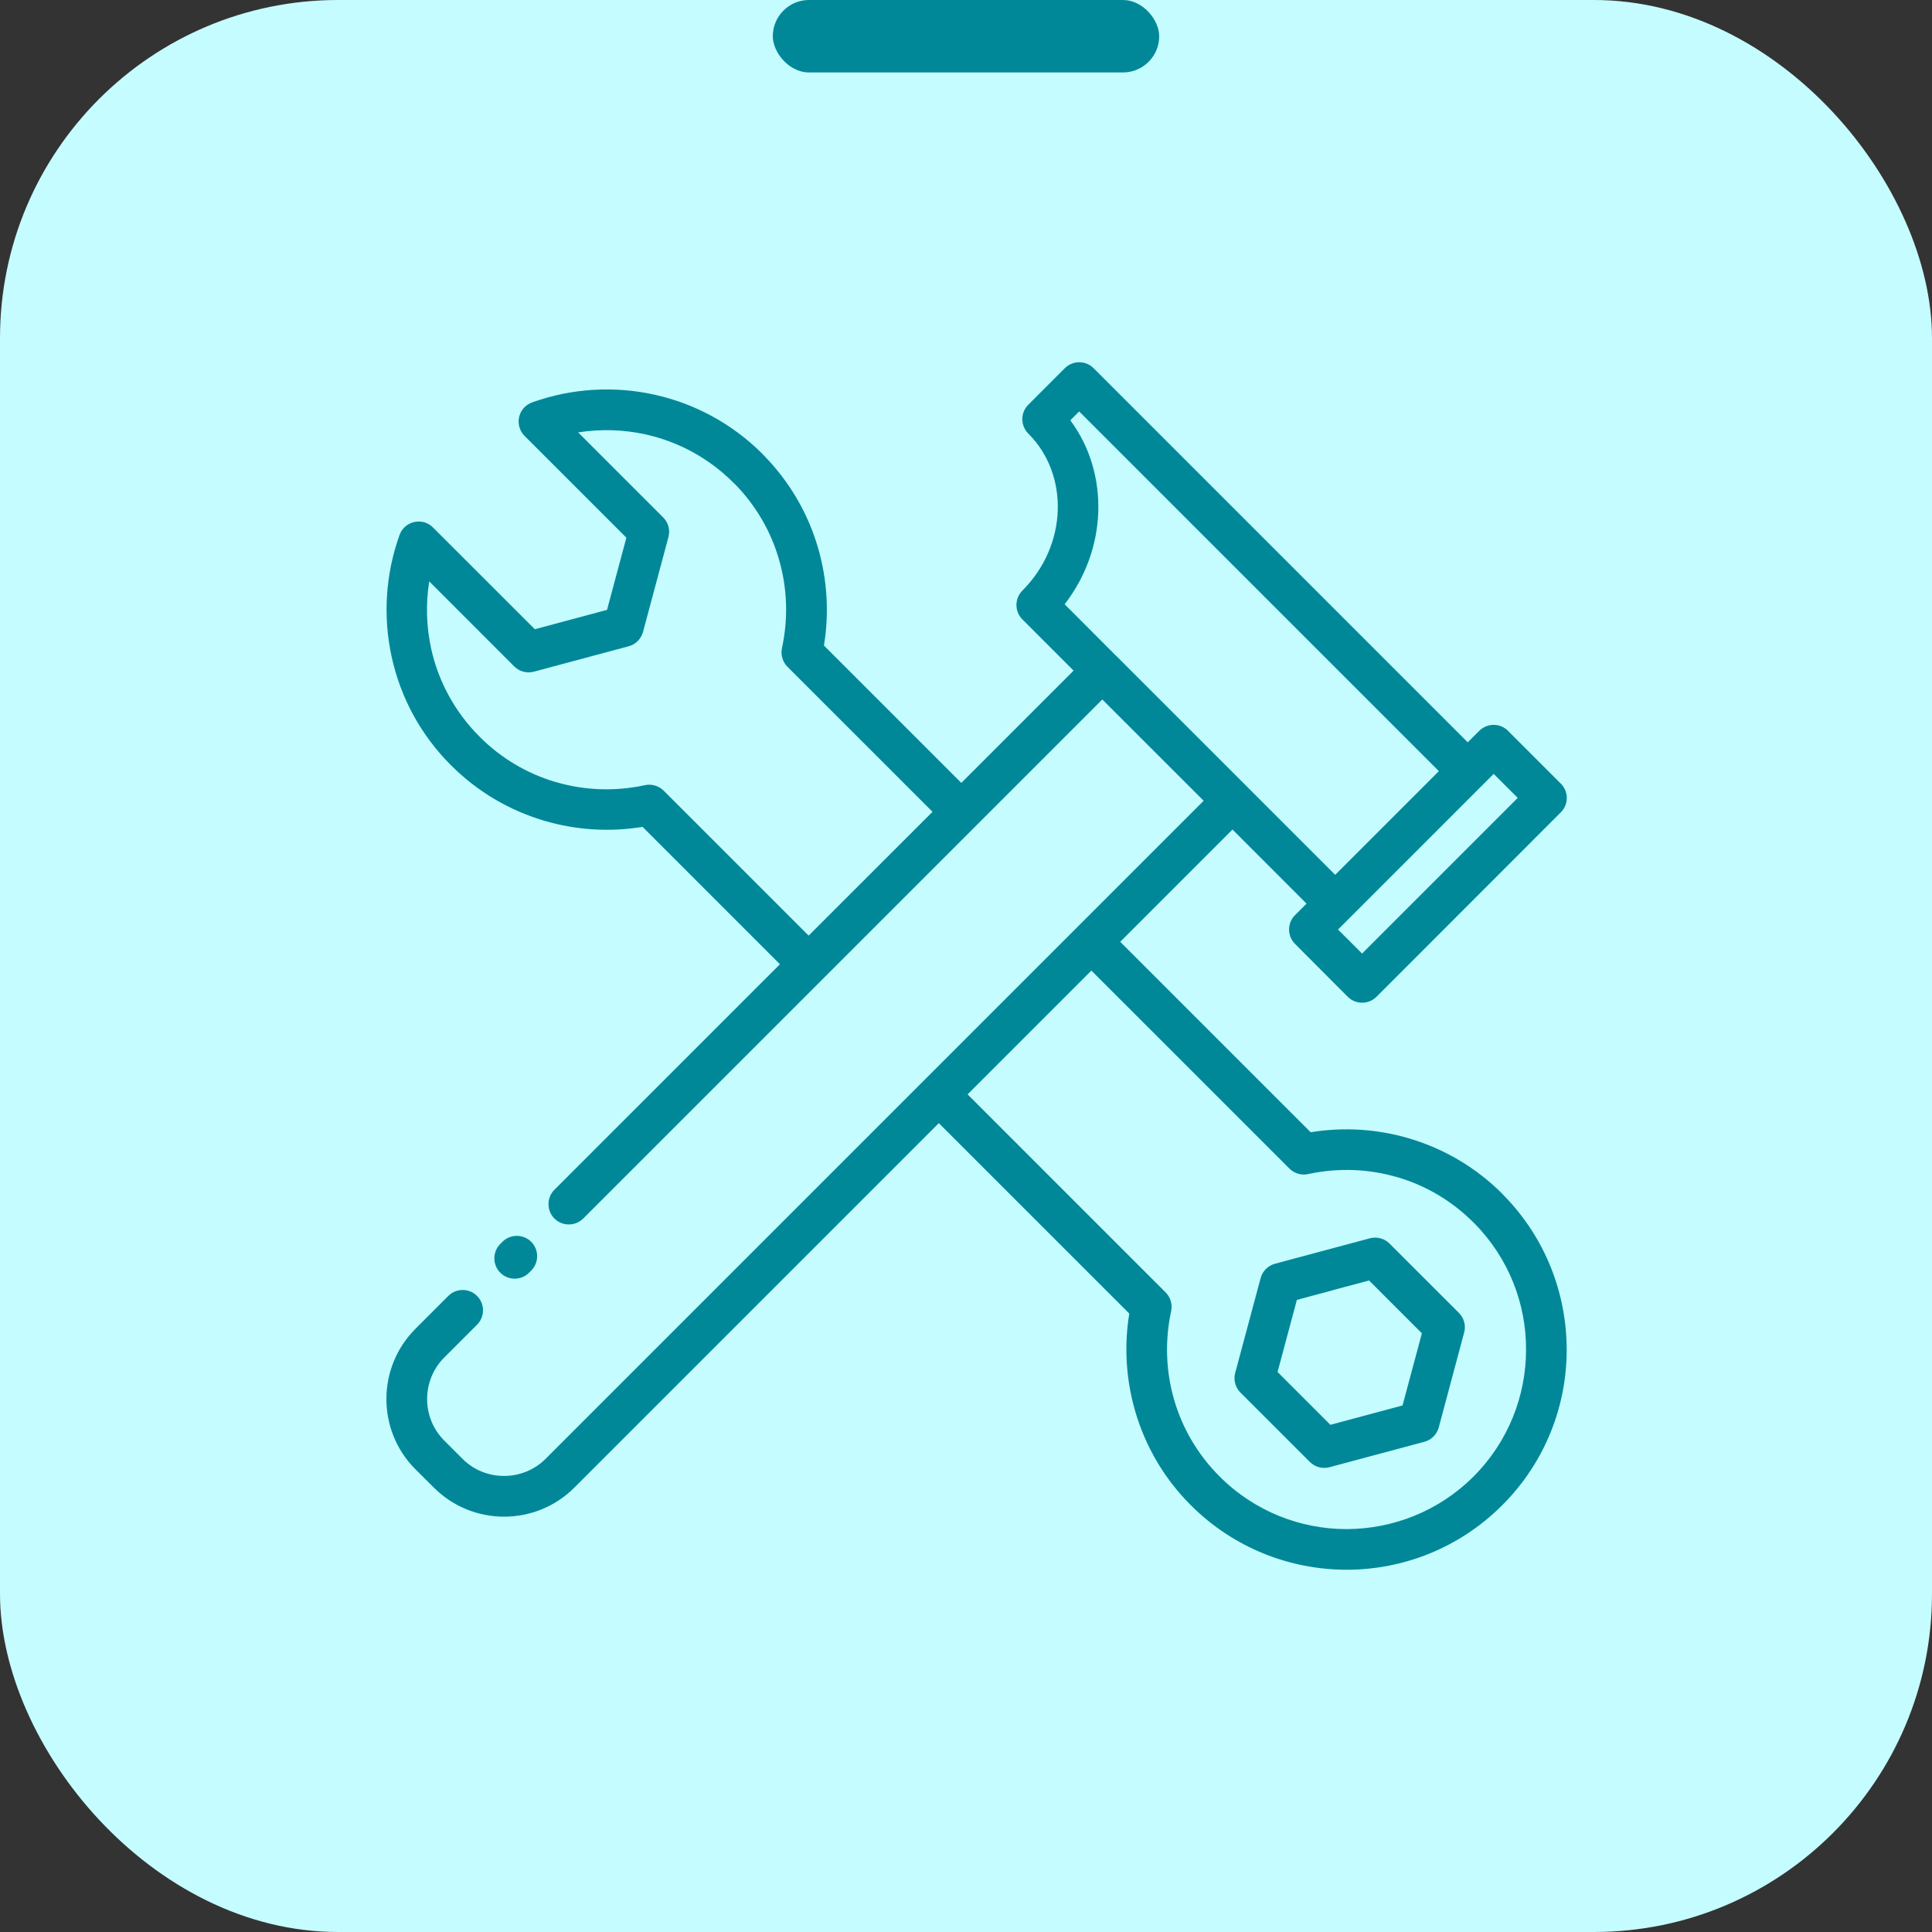 <svg width="80" height="80" viewBox="0 0 80 80" fill="none" xmlns="http://www.w3.org/2000/svg">
<rect x="0" y="0" width="80" height="80" fill="#333333" stroke="none"/>
<rect width="80" height="80" rx="14" fill="#C5FCFF"/>
<rect x="32" width="16" height="3" rx="1.5" fill="#008899"/>
<path d="M24.149 50.456C23.821 50.784 23.285 50.784 22.957 50.456C22.63 50.129 22.63 49.593 22.957 49.265L32.295 39.927L26.608 34.239C25.26 34.46 23.871 34.376 22.547 33.989L22.508 33.976C21.104 33.557 19.78 32.794 18.676 31.689C17.406 30.424 16.59 28.87 16.226 27.236C15.85 25.554 15.957 23.785 16.545 22.151C16.701 21.715 17.183 21.489 17.619 21.643C17.741 21.687 17.847 21.756 17.931 21.843L22.146 26.055L25.136 25.254L25.937 22.264L21.723 18.052C21.395 17.724 21.393 17.192 21.718 16.863C21.818 16.763 21.938 16.693 22.063 16.652C23.689 16.075 25.447 15.973 27.117 16.346C28.752 16.711 30.305 17.529 31.571 18.794L31.616 18.844C32.706 19.951 33.459 21.27 33.869 22.67C34.255 23.991 34.34 25.383 34.118 26.73L39.806 32.418L44.455 27.769L42.334 25.647C42.007 25.319 42.007 24.783 42.334 24.456C43.27 23.52 43.763 22.314 43.799 21.127C43.836 19.957 43.433 18.805 42.578 17.952C42.25 17.622 42.25 17.088 42.578 16.761L44.092 15.246C44.42 14.918 44.956 14.918 45.284 15.246L60.776 30.738L61.254 30.261C61.581 29.933 62.117 29.933 62.445 30.261L62.488 30.306L64.632 32.45C64.96 32.778 64.958 33.31 64.63 33.637L56.998 41.274C56.67 41.602 56.134 41.602 55.806 41.274L53.621 39.082C53.296 38.754 53.296 38.223 53.623 37.895L54.101 37.418L51.034 34.349L46.386 38.998L54.272 46.884C55.62 46.662 57.008 46.747 58.332 47.133L58.371 47.146C59.78 47.565 61.103 48.329 62.206 49.431L62.251 49.481C63.998 51.254 64.871 53.568 64.873 55.881C64.877 58.212 63.985 60.547 62.206 62.326C60.422 64.11 58.089 65 55.756 65C53.423 64.996 51.088 64.106 49.311 62.329C48.193 61.215 47.427 59.874 47.011 58.453C46.624 57.131 46.54 55.74 46.761 54.392L38.875 46.507L23.784 61.597C22.983 62.401 21.927 62.802 20.872 62.802C19.819 62.802 18.765 62.401 17.962 61.595L17.204 60.842C16.401 60.039 16 58.985 16 57.93C16 56.88 16.401 55.825 17.204 55.022L18.563 53.661C18.891 53.334 19.427 53.334 19.754 53.661C20.082 53.989 20.082 54.525 19.754 54.853L18.396 56.211C17.923 56.682 17.686 57.307 17.686 57.932C17.686 58.557 17.923 59.18 18.396 59.651L19.151 60.406C19.622 60.881 20.245 61.116 20.872 61.116C21.495 61.116 22.12 60.879 22.593 60.406C31.675 51.324 40.756 42.242 49.841 33.158L45.644 28.964L24.149 50.458L24.149 50.456ZM61.383 32.512L55.405 38.49L56.401 39.484L62.846 33.039L61.85 32.045L61.383 32.512ZM46.223 27.16L46.238 27.176L51.626 32.562L51.642 32.577L51.657 32.594L55.287 36.225L59.58 31.932L44.685 17.037L44.32 17.404C45.136 18.502 45.518 19.839 45.477 21.186C45.435 22.527 44.967 23.884 44.084 25.021L46.225 27.165L46.223 27.16ZM38.61 33.612L32.607 27.61C32.412 27.414 32.319 27.125 32.379 26.837C32.644 25.617 32.603 24.346 32.251 23.148C31.919 22.008 31.307 20.934 30.416 20.029L30.372 19.99C29.335 18.953 28.072 18.287 26.746 17.991C25.823 17.785 24.871 17.757 23.94 17.905L27.432 21.396C27.657 21.603 27.764 21.922 27.679 22.236L26.627 26.164C26.55 26.446 26.331 26.681 26.03 26.761L22.104 27.814C21.824 27.887 21.514 27.816 21.294 27.596L17.773 24.074C17.625 25.005 17.653 25.96 17.859 26.883C18.154 28.206 18.823 29.471 19.86 30.506C20.763 31.414 21.844 32.036 22.983 32.375L23.018 32.384C24.205 32.733 25.468 32.776 26.679 32.518C26.956 32.449 27.265 32.523 27.482 32.74L33.484 38.742L38.61 33.619L38.61 33.612ZM45.19 40.192L40.066 45.316L48.267 53.517C48.462 53.712 48.556 54 48.495 54.289C48.23 55.509 48.272 56.782 48.623 57.978C48.959 59.133 49.587 60.222 50.5 61.136C51.952 62.59 53.858 63.317 55.758 63.317C57.662 63.312 59.567 62.588 61.017 61.138C62.466 59.686 63.191 57.783 63.191 55.88C63.196 53.996 62.482 52.11 61.056 50.661L61.015 50.622C60.11 49.715 59.031 49.092 57.892 48.753L57.857 48.745C56.67 48.395 55.407 48.352 54.196 48.61C53.918 48.679 53.61 48.606 53.393 48.389L45.19 40.188L45.19 40.192ZM21.907 52.701C21.579 53.029 21.043 53.029 20.716 52.701C20.388 52.373 20.388 51.837 20.716 51.509L20.805 51.42C21.132 51.093 21.668 51.093 21.996 51.42C22.324 51.748 22.324 52.284 21.996 52.612L21.907 52.701ZM52.796 52.328L56.724 51.275C57.024 51.195 57.33 51.288 57.536 51.492L60.411 54.365C60.643 54.597 60.711 54.932 60.615 55.222L59.576 59.105C59.495 59.406 59.261 59.626 58.979 59.702L55.051 60.754C54.752 60.834 54.446 60.741 54.239 60.537L51.364 57.664C51.132 57.432 51.065 57.097 51.158 56.807L52.2 52.924C52.28 52.623 52.514 52.404 52.796 52.328ZM55.194 53.426L53.701 53.825L52.901 56.811L55.088 58.998L58.076 58.198L58.877 55.209L56.69 53.022L55.197 53.421L55.194 53.426Z" fill="#008899"/>
</svg>
